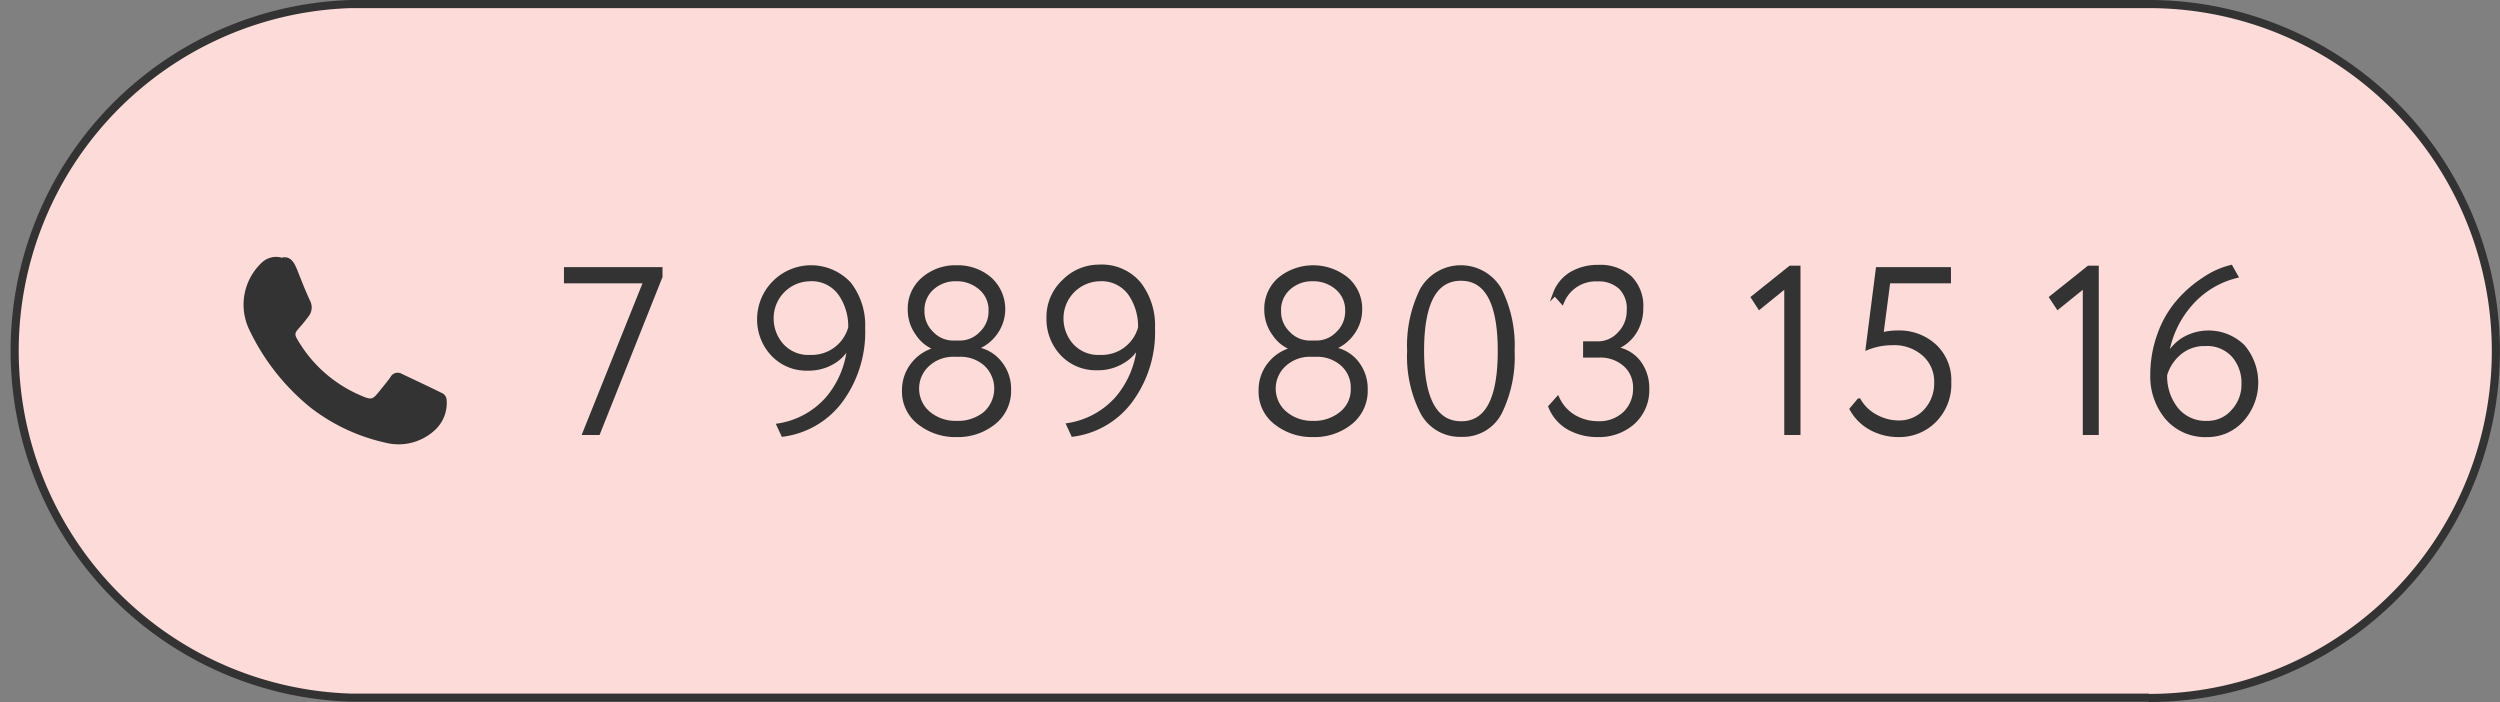 <?xml version="1.0" encoding="UTF-8"?> <svg xmlns="http://www.w3.org/2000/svg" viewBox="0 0 308.18 86.54"><rect x="0" y="0" width="308.18" height="86.54" fill="#808080" stroke="none"/> <defs> <style>.cls-1{fill:#fff;}.cls-2{fill:#fddbd9;}.cls-2,.cls-4{stroke:#333;stroke-miterlimit:10;}.cls-3,.cls-4{fill:#333;}.cls-4{stroke-width:0.5px;}</style> </defs> <g id="Слой_2" data-name="Слой 2"> <g id="_Layer_" data-name="&lt;Layer&gt;"> <path class="cls-1" d="M264.9,86H43.27A42.77,42.77,0,0,1,43.27.5H264.9a42.77,42.77,0,1,1,0,85.54"></path> <path class="cls-2" d="M264.9,86H43.27A42.77,42.77,0,0,1,43.27.5H264.9a42.77,42.77,0,1,1,0,85.54"></path> <path class="cls-3" d="M34.64,31.78c1.15-.3,1.6.52,2,1.49.5,1.27,1,2.55,1.57,3.78a1.79,1.79,0,0,1-.21,2c-.34.46-.71.91-1.09,1.34-.61.68-.64.82-.16,1.61a16.48,16.48,0,0,0,7.58,6.69c1.52.66,1.55.65,2.58-.64.41-.51.82-1,1.21-1.54a1,1,0,0,1,1.4-.43c1.7.81,3.41,1.6,5.09,2.44a1,1,0,0,1,.45.79A4.55,4.55,0,0,1,53.63,53a6.58,6.58,0,0,1-6.12,1.57,23.27,23.27,0,0,1-9.22-4.32,27.54,27.54,0,0,1-7.62-9.73,7.11,7.11,0,0,1,1.66-8.2,2.56,2.56,0,0,1,2.31-.58"></path> <path class="cls-4" d="M69.77,34.68v-1.5H81.42v.92L73.74,53.37H72.07l7.5-18.69Z"></path> <path class="cls-4" d="M106.4,40.42a14.29,14.29,0,0,1-2.77,9,10.62,10.62,0,0,1-7.1,4.16L96,52.44a10.13,10.13,0,0,0,6-3.3,11.47,11.47,0,0,0,2.71-6.79,4.92,4.92,0,0,1-1.94,2.23,5.83,5.83,0,0,1-3.19.86,5.68,5.68,0,0,1-4.33-1.79,6.23,6.23,0,0,1-1.67-4.39A6.41,6.41,0,0,1,104.69,35,8.3,8.3,0,0,1,106.4,40.42Zm-1.59,0a7,7,0,0,0-1.27-4.26,4.32,4.32,0,0,0-3.72-1.74,4.8,4.8,0,0,0-4.7,4.73,5,5,0,0,0,1.27,3.44A4.42,4.42,0,0,0,99.91,44a4.92,4.92,0,0,0,4.9-3.6Z"></path> <path class="cls-4" d="M122.5,52.11a7.07,7.07,0,0,1-4.57,1.52,7.16,7.16,0,0,1-4.58-1.5,4.82,4.82,0,0,1-1.91-4,5.09,5.09,0,0,1,1.13-3.26,5.22,5.22,0,0,1,3-1.85V43a4.47,4.47,0,0,1-2.42-1.8,5,5,0,0,1-1-3,4.78,4.78,0,0,1,1.67-3.8,6,6,0,0,1,4.09-1.45A6.07,6.07,0,0,1,122,34.37a5,5,0,0,1,.73,6.65,5.13,5.13,0,0,1-2.55,1.91V43a4.59,4.59,0,0,1,3,1.63A5.07,5.07,0,0,1,124.39,48,5,5,0,0,1,122.5,52.11Zm-4.16-8.38h-.75a4.66,4.66,0,0,0-3.22,1.2,4,4,0,0,0,.07,6,5.17,5.17,0,0,0,3.46,1.2A5.29,5.29,0,0,0,121.41,51a4.13,4.13,0,0,0,.11-6.1A4.65,4.65,0,0,0,118.34,43.73Zm-.87-1.5h.89a3.6,3.6,0,0,0,2.6-1.14,3.69,3.69,0,0,0,1.15-2.75,3.53,3.53,0,0,0-1.25-2.85,4.43,4.43,0,0,0-3-1.07,4.26,4.26,0,0,0-2.94,1.07,3.63,3.63,0,0,0-1.21,2.85,3.73,3.73,0,0,0,1.15,2.75A3.62,3.62,0,0,0,117.47,42.23Z"></path> <path class="cls-4" d="M142.13,40.42a14.23,14.23,0,0,1-2.77,9,10.58,10.58,0,0,1-7.09,4.16l-.55-1.19a10.16,10.16,0,0,0,6-3.3,11.47,11.47,0,0,0,2.71-6.79,4.88,4.88,0,0,1-2,2.23,5.77,5.77,0,0,1-3.18.86,5.68,5.68,0,0,1-4.33-1.79,6.23,6.23,0,0,1-1.67-4.39,6,6,0,0,1,1.9-4.52,6.07,6.07,0,0,1,4.33-1.82,6,6,0,0,1,4.93,2.1A8.35,8.35,0,0,1,142.13,40.42Zm-1.59,0a7.09,7.09,0,0,0-1.26-4.26,4.32,4.32,0,0,0-3.72-1.74,4.82,4.82,0,0,0-4.71,4.73,5,5,0,0,0,1.27,3.44A4.45,4.45,0,0,0,135.64,44a4.89,4.89,0,0,0,4.9-3.6Z"></path> <path class="cls-4" d="M166.46,52.11a7.07,7.07,0,0,1-4.57,1.52,7.19,7.19,0,0,1-4.59-1.5,4.81,4.81,0,0,1-1.9-4,5.08,5.08,0,0,1,1.12-3.26,5.22,5.22,0,0,1,3-1.85V43a4.47,4.47,0,0,1-2.42-1.8,5,5,0,0,1-1-3,4.82,4.82,0,0,1,1.67-3.8,6.55,6.55,0,0,1,8.22,0,4.79,4.79,0,0,1,1.68,3.8,4.86,4.86,0,0,1-.94,2.85,5.22,5.22,0,0,1-2.55,1.91V43a4.59,4.59,0,0,1,3,1.63A5.13,5.13,0,0,1,168.35,48,5,5,0,0,1,166.46,52.11Zm-4.17-8.38h-.75a4.64,4.64,0,0,0-3.21,1.2,4,4,0,0,0,.07,6,5.15,5.15,0,0,0,3.46,1.2,5.27,5.27,0,0,0,3.5-1.17,3.78,3.78,0,0,0,1.4-3.07,3.84,3.84,0,0,0-1.28-3A4.68,4.68,0,0,0,162.29,43.73Zm-.86-1.5h.89a3.62,3.62,0,0,0,2.6-1.14,3.69,3.69,0,0,0,1.15-2.75,3.56,3.56,0,0,0-1.25-2.85,4.44,4.44,0,0,0-3-1.07,4.26,4.26,0,0,0-2.94,1.07,3.6,3.6,0,0,0-1.21,2.85,3.69,3.69,0,0,0,1.15,2.75A3.62,3.62,0,0,0,161.43,42.23Z"></path> <path class="cls-4" d="M175.31,50.8a15.2,15.2,0,0,1-1.6-7.53,15.5,15.5,0,0,1,1.57-7.53,5.53,5.53,0,0,1,9.61,0,15.39,15.39,0,0,1,1.57,7.53,15.57,15.57,0,0,1-1.54,7.54,5.1,5.1,0,0,1-4.78,2.79A5.23,5.23,0,0,1,175.31,50.8Zm4.78-16.44q-4.8,0-4.79,8.91t4.84,8.91q4.74,0,4.74-8.91T180.09,34.36Z"></path> <path class="cls-4" d="M197,53.63a7.22,7.22,0,0,1-3.58-.87,5.24,5.24,0,0,1-2.3-2.62l.89-1a5.11,5.11,0,0,0,2.09,2.28,5.83,5.83,0,0,0,2.9.75,4.52,4.52,0,0,0,3.32-1.23,4.21,4.21,0,0,0,1.24-3.1,3.74,3.74,0,0,0-1.24-2.9,4.56,4.56,0,0,0-3.15-1.11H195.4v-1.5H197a3.56,3.56,0,0,0,2.62-1.18,4,4,0,0,0,1.16-2.91,3.66,3.66,0,0,0-1-2.8,3.91,3.91,0,0,0-2.83-1,4.48,4.48,0,0,0-4.38,2.77l-.89-1a4.8,4.8,0,0,1,2-2.45,6.41,6.41,0,0,1,3.36-.86,5.47,5.47,0,0,1,3.91,1.35A4.91,4.91,0,0,1,202.32,38a5.41,5.41,0,0,1-.83,2.95,4.88,4.88,0,0,1-2.37,1.93V43A4.31,4.31,0,0,1,202,44.63a5.22,5.22,0,0,1,1.06,3.23,5.38,5.38,0,0,1-1.73,4.2A6.33,6.33,0,0,1,197,53.63Z"></path> <path class="cls-4" d="M216.11,36.67,220.7,33h1V53.37h-1.5V35.2l-3.31,2.68Z"></path> <path class="cls-4" d="M230.24,42.87l1.24-9.69h8.77v1.5h-7.47l-.86,6.57a7.21,7.21,0,0,1,2-.26,6.42,6.42,0,0,1,4.58,1.68,5.75,5.75,0,0,1,1.79,4.44,6.34,6.34,0,0,1-1.82,4.73A6.1,6.1,0,0,1,234,53.63a7.05,7.05,0,0,1-3.29-.81,6,6,0,0,1-2.45-2.39l.9-1.07a5.18,5.18,0,0,0,2.1,2,5.87,5.87,0,0,0,2.77.72,4.4,4.4,0,0,0,3.32-1.4,5,5,0,0,0,1.33-3.56,4.49,4.49,0,0,0-1.49-3.45,5.55,5.55,0,0,0-3.91-1.37A8.47,8.47,0,0,0,230.24,42.87Z"></path> <path class="cls-4" d="M252.88,36.67,257.47,33h1V53.37H257V35.2l-3.32,2.68Z"></path> <path class="cls-4" d="M265.32,46.21a14.41,14.41,0,0,1,.88-5,12.64,12.64,0,0,1,2.3-4,14.55,14.55,0,0,1,3.12-2.74A10.19,10.19,0,0,1,275,32.92l.63,1.12a11,11,0,0,0-5.6,3.43,12.35,12.35,0,0,0-3,6.81,5.71,5.71,0,0,1,2-2.36,6.07,6.07,0,0,1,7.47.8,6.86,6.86,0,0,1-.17,9.07,5.68,5.68,0,0,1-4.2,1.84,6.21,6.21,0,0,1-5-2.14A7.9,7.9,0,0,1,265.32,46.21Zm1.58,0a6.52,6.52,0,0,0,1.36,4.2,4.64,4.64,0,0,0,3.86,1.72,4.11,4.11,0,0,0,3.15-1.42,4.82,4.82,0,0,0,1.29-3.37,5.11,5.11,0,0,0-1.24-3.53,4.37,4.37,0,0,0-3.49-1.4,4.71,4.71,0,0,0-3.23,1.16A5.54,5.54,0,0,0,266.9,46.21Z"></path> </g> </g> </svg> 